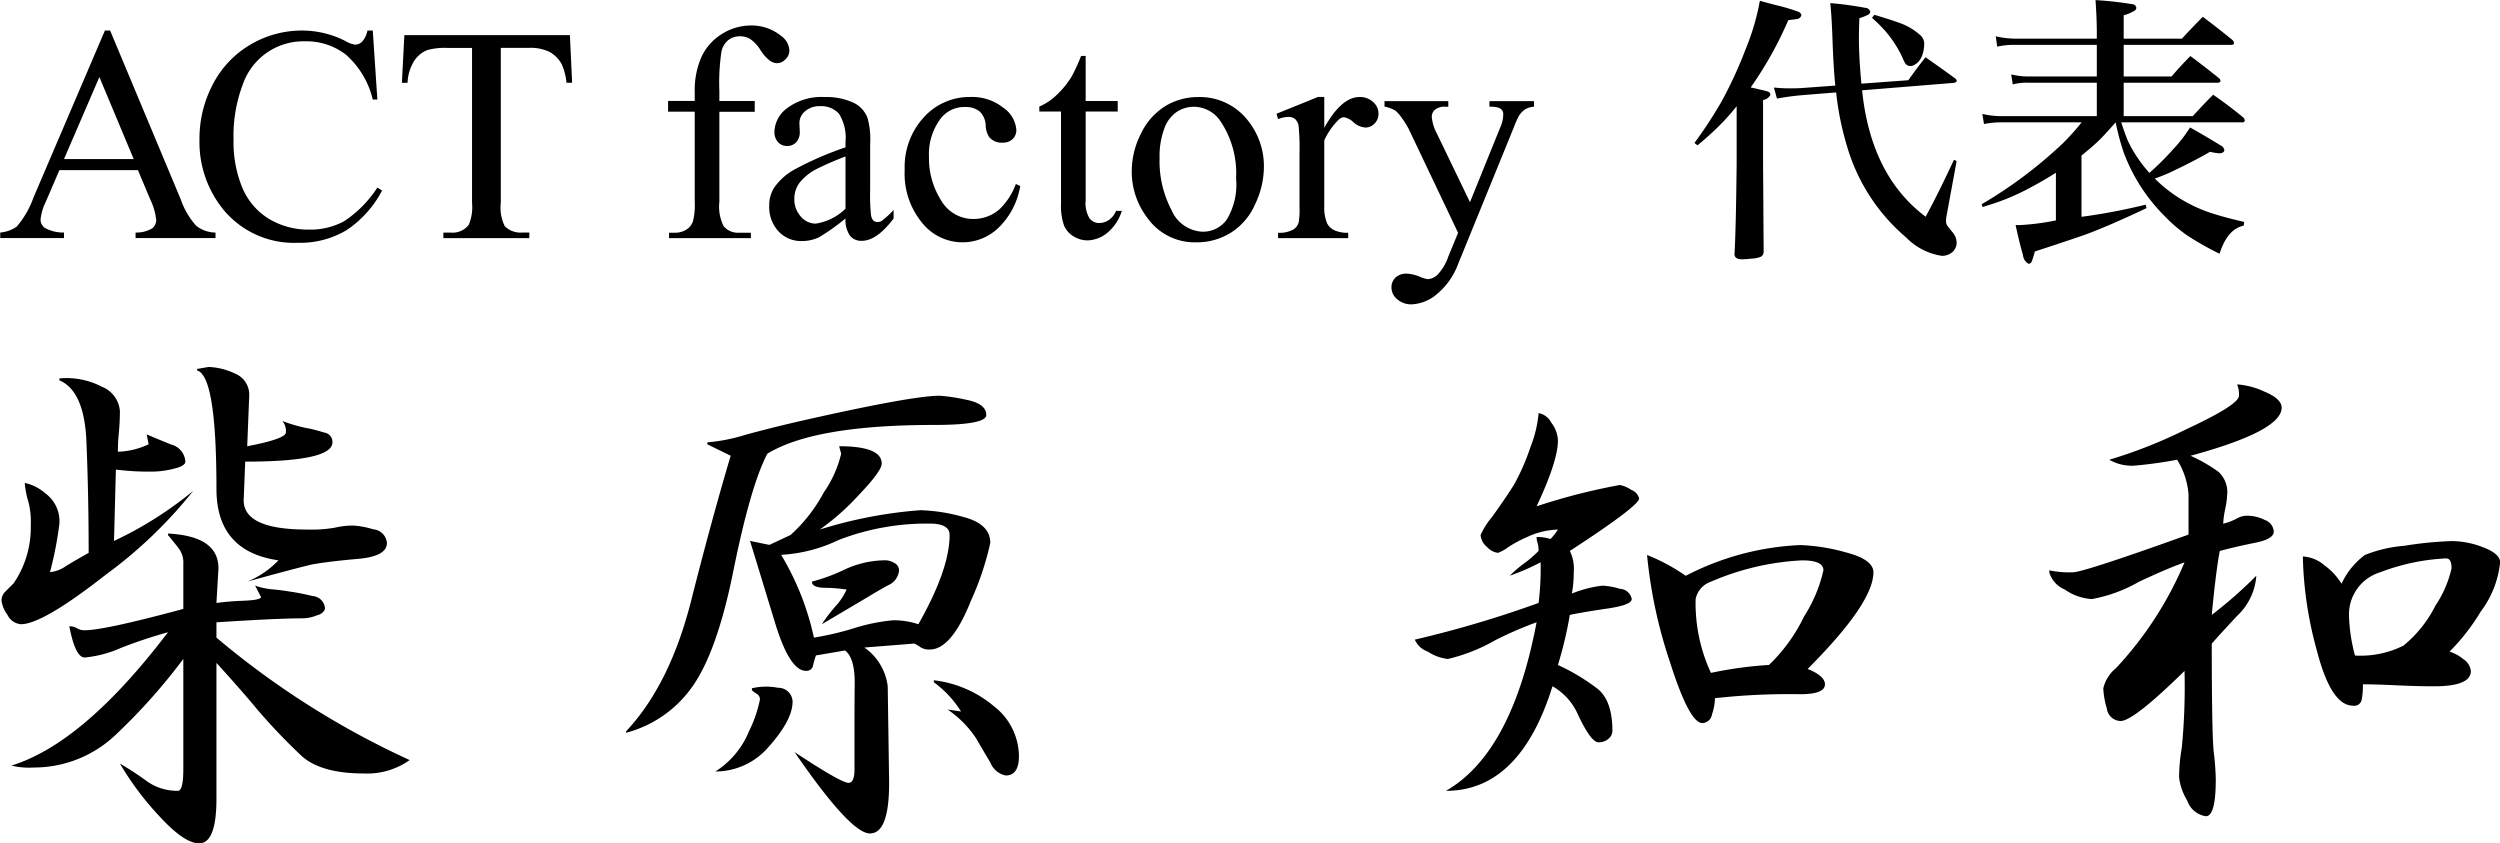<?xml version="1.0" encoding="UTF-8"?> <svg xmlns="http://www.w3.org/2000/svg" id="greeting_name.svg" width="212.06" height="71.531" viewBox="0 0 212.06 71.531"><defs><style> .cls-1 { fill-rule: evenodd; } </style></defs><path id="ACT_factory_代表_のコピー" data-name="ACT factory 代表 のコピー" class="cls-1" d="M1462.74,657.781a5.25,5.25,0,0,1,.51,1.765,0.886,0.886,0,0,1-.36.711,2.576,2.576,0,0,1-1.39.342v0.47h6.78V660.6a2.66,2.66,0,0,1-1.64-.577,6.559,6.559,0,0,1-1.31-2.241l-5.99-14.32h-0.44l-6.06,14.168a7.743,7.743,0,0,1-1.43,2.476,2.917,2.917,0,0,1-1.39.494v0.47h5.41V660.6a3.274,3.274,0,0,1-1.62-.387,0.89,0.89,0,0,1-.37-0.691,4.241,4.241,0,0,1,.43-1.5l1.17-2.716h6.66Zm-7.31-3.415,3-6.957,2.91,6.957h-5.91Zm25.74-10.9a2.032,2.032,0,0,1-.46.952,0.844,0.844,0,0,1-.6.241,1.977,1.977,0,0,1-.76-0.279,8.119,8.119,0,0,0-3.68-.914,8.579,8.579,0,0,0-4.42,1.187,8.353,8.353,0,0,0-3.18,3.345,9.876,9.876,0,0,0-1.15,4.736,9.06,9.06,0,0,0,1.75,5.56,7.745,7.745,0,0,0,6.62,3.174,7.649,7.649,0,0,0,4.1-1.066,9.1,9.1,0,0,0,3.02-3.365l-0.4-.254a9.746,9.746,0,0,1-2.81,2.85,5.962,5.962,0,0,1-2.96.718,6.454,6.454,0,0,1-3.43-.914,5.631,5.631,0,0,1-2.25-2.628,10.047,10.047,0,0,1-.75-4.05,12.337,12.337,0,0,1,.79-4.735,5.436,5.436,0,0,1,5.27-3.644,5.462,5.462,0,0,1,3.5,1.155,7.36,7.36,0,0,1,2.25,3.784h0.39l-0.39-5.853h-0.45Zm3.13,0.394-0.21,4.037h0.48a3.793,3.793,0,0,1,.56-1.854,2.379,2.379,0,0,1,1.13-.926,5.745,5.745,0,0,1,1.71-.178h2.07v13.152a3.8,3.8,0,0,1-.28,1.854,1.735,1.735,0,0,1-1.54.659h-0.61v0.47h7.29V660.6h-0.6a1.9,1.9,0,0,1-1.48-.532,3.52,3.52,0,0,1-.34-1.981V644.934h2.42a3.663,3.663,0,0,1,1.72.349,2.579,2.579,0,0,1,1.05,1.085,5.115,5.115,0,0,1,.38,1.524h0.48l-0.19-4.037H1484.3Zm29.72,6.5V649.44h-3V648.6a17.9,17.9,0,0,1,.18-3.371,1.709,1.709,0,0,1,.59-0.965,1.579,1.579,0,0,1,.99-0.311,1.628,1.628,0,0,1,.87.241,3.182,3.182,0,0,1,.86.933,3.39,3.39,0,0,0,.8.9,1.118,1.118,0,0,0,.61.209,0.992,0.992,0,0,0,.71-0.336,1.015,1.015,0,0,0,.33-0.718,1.618,1.618,0,0,0-.73-1.282,3.929,3.929,0,0,0-2.45-.863,4.623,4.623,0,0,0-2.58.743,4.534,4.534,0,0,0-1.71,1.948,7.022,7.022,0,0,0-.56,2.946v0.761h-2.26v0.915h2.26V658a5.576,5.576,0,0,1-.16,1.676,1.319,1.319,0,0,1-.57.685,1.757,1.757,0,0,1-.93.254h-0.52v0.457h6.94v-0.457h-1.05a1.554,1.554,0,0,1-1.26-.558,3.694,3.694,0,0,1-.36-2.057v-7.642h3Zm8.08,10.511a1.219,1.219,0,0,0,.99.432c0.86,0,1.77-.635,2.71-1.9v-0.711a8.233,8.233,0,0,1-1.02.927,0.722,0.722,0,0,1-.36.088,0.5,0.5,0,0,1-.34-0.127,0.888,0.888,0,0,1-.2-0.5,15.731,15.731,0,0,1-.07-2.038v-3.948a6.7,6.7,0,0,0-.23-2.234,2.355,2.355,0,0,0-1.1-1.232,5.45,5.45,0,0,0-2.54-.52,4.811,4.811,0,0,0-3.13.914,2.585,2.585,0,0,0-1.12,2.005,1.29,1.29,0,0,0,.3.9,1,1,0,0,0,.77.33,1.026,1.026,0,0,0,.78-0.317,1.263,1.263,0,0,0,.3-0.9l-0.03-.736a1.3,1.3,0,0,1,.48-0.99,1.821,1.821,0,0,1,1.27-.432,2.01,2.01,0,0,1,1.61.647,3.851,3.851,0,0,1,.55,2.387v0.457a27.954,27.954,0,0,0-4.28,1.854,5.062,5.062,0,0,0-1.81,1.625,2.8,2.8,0,0,0-.38,1.473,3.029,3.029,0,0,0,.78,2.17,2.6,2.6,0,0,0,1.98.826,3.393,3.393,0,0,0,1.46-.318,18.267,18.267,0,0,0,2.25-1.6A2.309,2.309,0,0,0,1522.1,660.866Zm-2.92-1.028a1.641,1.641,0,0,1-1.25-.6,2.151,2.151,0,0,1-.55-1.517,2.238,2.238,0,0,1,.43-1.333,4.376,4.376,0,0,1,1.43-1.168,26.209,26.209,0,0,1,2.48-1.079v4.43a4.616,4.616,0,0,1-2.54,1.27h0Zm16.99-3.364a5.689,5.689,0,0,1-1.36,2.12,3.326,3.326,0,0,1-2.23.85,3.134,3.134,0,0,1-2.76-1.593,6.666,6.666,0,0,1-1.02-3.675,5.022,5.022,0,0,1,1.02-3.288,2.529,2.529,0,0,1,2.05-.94,1.843,1.843,0,0,1,1.23.381,1.705,1.705,0,0,1,.51,1.143,1.969,1.969,0,0,0,.29,1.015,1.346,1.346,0,0,0,1.13.483,1.173,1.173,0,0,0,.86-0.3,1.026,1.026,0,0,0,.32-0.78,2.51,2.51,0,0,0-1.11-1.886,4.263,4.263,0,0,0-2.81-.907,5.216,5.216,0,0,0-3.92,1.714,6.227,6.227,0,0,0-1.63,4.455,6.544,6.544,0,0,0,1.47,4.495,4.383,4.383,0,0,0,6.49.425,6.366,6.366,0,0,0,1.84-3.536Zm5.53-10.855a15.623,15.623,0,0,1-.81,1.765,7.7,7.7,0,0,1-1.3,1.58,4.924,4.924,0,0,1-1.43.946v0.419H1540v7.82a5.049,5.049,0,0,0,.26,1.86,1.993,1.993,0,0,0,.83.927,2.234,2.234,0,0,0,1.14.324,2.736,2.736,0,0,0,1.68-.628,3.95,3.95,0,0,0,1.25-1.873h-0.49a1.731,1.731,0,0,1-.61.768,1.435,1.435,0,0,1-.81.26,1.016,1.016,0,0,1-.83-0.393,2.5,2.5,0,0,1-.33-1.524v-7.541h2.72V649.44h-2.72v-3.821h-0.39Zm7.18,4.234a5.45,5.45,0,0,0-2.09,2.336,7.011,7.011,0,0,0-.79,3.18,6.44,6.44,0,0,0,1.31,3.961,4.914,4.914,0,0,0,4.17,2.095,5.426,5.426,0,0,0,2.92-.813,5.369,5.369,0,0,0,2.06-2.412,7.4,7.4,0,0,0,.75-3.161,6.186,6.186,0,0,0-1.35-3.936,5.158,5.158,0,0,0-4.24-2A5.333,5.333,0,0,0,1548.88,649.853Zm4.64,1.289a7.95,7.95,0,0,1,1.33,4.875,5.724,5.724,0,0,1-.8,3.491,2.474,2.474,0,0,1-2.03,1.016,3,3,0,0,1-2.65-1.841,8.9,8.9,0,0,1-1.01-4.38,6.73,6.73,0,0,1,.42-2.577,2.808,2.808,0,0,1,1.09-1.4,2.687,2.687,0,0,1,1.36-.4,2.733,2.733,0,0,1,2.29,1.219h0Zm8.27-2.044-3.51,1.421,0.13,0.457a2.5,2.5,0,0,1,.88-0.19,0.879,0.879,0,0,1,.56.178,1.02,1.02,0,0,1,.3.565,20.049,20.049,0,0,1,.08,2.418v4.507a6.912,6.912,0,0,1-.06,1.232,1.076,1.076,0,0,1-.45.647,2.421,2.421,0,0,1-1.31.279v0.457h5.95v-0.457a2.575,2.575,0,0,1-1.21-.228,1.306,1.306,0,0,1-.58-0.571,3.466,3.466,0,0,1-.24-1.46v-5.574a5.827,5.827,0,0,1,1.18-1.714,0.734,0.734,0,0,1,.49-0.253,1.637,1.637,0,0,1,.82.438,1.687,1.687,0,0,0,.99.438,1.055,1.055,0,0,0,.79-0.343,1.164,1.164,0,0,0,.33-0.838,1.293,1.293,0,0,0-.46-0.984,1.62,1.62,0,0,0-1.15-.425c-1.02,0-2.02.872-2.99,2.615V649.1h-0.54Zm5.65,0.812a2.951,2.951,0,0,1,.94.356,3.334,3.334,0,0,1,.52.6,7.339,7.339,0,0,1,.61.978l4.17,8.772-0.83,2.019a4.092,4.092,0,0,1-.9,1.523,1.322,1.322,0,0,1-.83.394,2.717,2.717,0,0,1-.64-0.19,3.377,3.377,0,0,0-1.14-.28,1.347,1.347,0,0,0-.96.324,1.123,1.123,0,0,0-.35.857,1.281,1.281,0,0,0,.49.99,1.769,1.769,0,0,0,1.23.432,3.515,3.515,0,0,0,2.13-.864,6.027,6.027,0,0,0,1.8-2.551l4.73-11.6a8.824,8.824,0,0,1,.43-0.977,2.052,2.052,0,0,1,.56-0.572,1.815,1.815,0,0,1,.72-0.2v-0.47h-3.78v0.47a2.346,2.346,0,0,1,.76.083,0.668,0.668,0,0,1,.32.222,0.547,0.547,0,0,1,.09.343,2.569,2.569,0,0,1-.22,1.028l-2.6,6.424-2.83-5.866a3.606,3.606,0,0,1-.41-1.37,0.778,0.778,0,0,1,.28-0.616,1.288,1.288,0,0,1,.86-0.248h0.26v-0.47h-5.41v0.47Zm34.25-7.333q0.57-.058.72-0.094a0.423,0.423,0,0,0,.39-0.328,0.4,0.4,0,0,0-.27-0.293,15.11,15.11,0,0,0-1.71-.515c-0.24-.055-0.75-0.191-1.54-0.411a20.368,20.368,0,0,1-1.22,4.137,36.236,36.236,0,0,1-2.01,4.371,37.182,37.182,0,0,1-2.32,3.551l0.26,0.2a25.091,25.091,0,0,0,2.24-2.062q0.54-.574,1.08-1.254v4.91c-0.04,3.477-.09,6-0.18,7.57a0.428,0.428,0,0,0,.14.387,0.812,0.812,0,0,0,.47.117q0.315,0,.87-0.058a2.257,2.257,0,0,0,.74-0.153,0.461,0.461,0,0,0,.25-0.433l-0.01-1.418-0.02-3.187-0.02-2.907v-5.355a0.805,0.805,0,0,0,.62-0.434,0.3,0.3,0,0,0-.25-0.293c-0.07-.024-0.26-0.074-0.6-0.152-0.4-.094-0.67-0.156-0.82-0.188a31.277,31.277,0,0,0,3.19-5.707h0Zm5.99,1.582c0-.382.01-0.965,0.04-1.746a4.241,4.241,0,0,0,.78-0.316,0.315,0.315,0,0,0,.14-0.246,0.453,0.453,0,0,0-.43-0.317,28.2,28.2,0,0,0-2.96-.4q0.12,1.113.18,2.859c0.06,1.734.14,3.114,0.25,4.137l-2.75.2c-0.28.023-.67,0.035-1.15,0.035-0.39,0-.83-0.023-1.31-0.07l0.26,0.937c0.7-.132,1.45-0.234,2.24-0.3l2.78-.223a24.506,24.506,0,0,0,.9,4.488,16,16,0,0,0,5.04,7.817,5.3,5.3,0,0,0,3.04,1.558,1.324,1.324,0,0,0,.69-0.187,1.065,1.065,0,0,0,.55-0.961,1.429,1.429,0,0,0-.35-0.856c-0.29-.351-0.44-0.55-0.47-0.6a0.712,0.712,0,0,1-.08-0.317,2.927,2.927,0,0,1,.06-0.562l0.84-4.559-0.23-.105q-1.305,2.813-2.4,4.828-4.65-3.492-5.39-10.723l7.66-.621c0.25-.015.37-0.082,0.37-0.2a0.439,0.439,0,0,0-.2-0.234c-0.81-.594-1.63-1.176-2.45-1.747-0.5.626-.98,1.274-1.46,1.946l-3.98.293q-0.21-2.308-.21-3.809h0Zm2.17-.738a9.751,9.751,0,0,1,1.51,2.3c0.11,0.265.19,0.418,0.21,0.457a0.527,0.527,0,0,0,.46.293,0.7,0.7,0,0,0,.39-0.117,1.388,1.388,0,0,0,.57-0.645,2.843,2.843,0,0,0,.23-1.125,0.974,0.974,0,0,0-.3-0.7,5.259,5.259,0,0,0-1.85-1.09c-0.45-.164-1.14-0.387-2.08-0.668l-0.2.258a12.052,12.052,0,0,1,1.06,1.043h0Zm30.34,7.828a0.2,0.2,0,0,0,.22-0.129,0.358,0.358,0,0,0-.12-0.281c-0.82-.68-1.68-1.324-2.56-1.934-0.59.586-1.16,1.192-1.73,1.817h-5.86v-2.836h7.95c0.17,0,.26-0.055.26-0.164a0.374,0.374,0,0,0-.13-0.223c-0.8-.64-1.6-1.265-2.42-1.875-0.54.539-1.07,1.117-1.6,1.734h-4.06v-2.683h9.13c0.15,0,.23-0.055.23-0.164a0.516,0.516,0,0,0-.12-0.235c-0.83-.679-1.67-1.339-2.53-1.98q-0.87.879-1.77,1.852h-4.94v-1.981a3.374,3.374,0,0,0,.97-0.422,0.282,0.282,0,0,0,.1-0.222,0.349,0.349,0,0,0-.31-0.293,30.245,30.245,0,0,0-3.15-.352c0.06,0.836.1,1.684,0.11,2.543v0.727h-6.97a7.418,7.418,0,0,1-1.6-.2l0.12,0.879a6.432,6.432,0,0,1,1.48-.152h6.97v2.683h-5.83a6.464,6.464,0,0,1-1.43-.175l0.13,0.844a4.8,4.8,0,0,1,1.31-.141h5.82v2.836h-8.11a7.3,7.3,0,0,1-1.6-.188l0.14,0.856a7.222,7.222,0,0,1,1.48-.141h6.8a18.877,18.877,0,0,1-1.56,1.746,37.68,37.68,0,0,1-6.92,5.2l0.09,0.235c0.75-.235,1.23-0.395,1.46-0.481a19.291,19.291,0,0,0,2.57-1.16c0.68-.359,1.41-0.781,2.18-1.265v4.042a20.332,20.332,0,0,1-3.13.4c-0.06,0-.16,0-0.29-0.012q0.36,1.663.63,2.555a0.908,0.908,0,0,0,.48.738,0.3,0.3,0,0,0,.26-0.2,6.861,6.861,0,0,0,.26-0.844q3.24-1.054,4.44-1.488,1.995-.75,5.04-2.192l-0.08-.292a50.828,50.828,0,0,1-5.44,1.031v-5.2q0.81-.645,1.38-1.184c0.3-.273.8-0.816,1.52-1.629a20.465,20.465,0,0,0,.69,2.578,15,15,0,0,0,3.49,5.4,12.533,12.533,0,0,0,1.92,1.634,24.574,24.574,0,0,0,2.71,1.53c0.45-1.4,1.13-2.192,2.05-2.379l0.04-.317c-1.01-.234-1.87-0.46-2.56-0.679a12.184,12.184,0,0,1-4.67-2.66c-0.1-.094-0.22-0.207-0.35-0.341q0.66-.234,1.26-0.5,2.22-1.054,3.42-1.77a4.457,4.457,0,0,0,.82.129,0.474,0.474,0,0,0,.28-0.082,0.238,0.238,0,0,0,.12-0.2,0.587,0.587,0,0,0-.34-0.4c-0.74-.46-1.6-0.964-2.57-1.511a12.062,12.062,0,0,1-1.37,1.781,23.543,23.543,0,0,1-2.08,2.074,11.507,11.507,0,0,1-1.27-1.7,8.592,8.592,0,0,1-.59-1.108c-0.14-.339-0.32-0.833-0.53-1.482h10.26Z" transform="translate(-1450 -640.875)"></path><path id="柴原_知和_のコピー" data-name="柴原 知和 のコピー" class="cls-1" d="M1470.97,690.209c3.16-.869,5.03-1.359,5.59-1.472,0.98-.168,2.27-0.322,3.86-0.462s2.4-.589,2.4-1.346a1.262,1.262,0,0,0-1.16-1.156,7.269,7.269,0,0,0-1.66-.316,6.405,6.405,0,0,0-1.55.169,11.49,11.49,0,0,1-2.4.168c-3.58,0-5.38-.827-5.38-2.481l0.13-3.28q7.4,0,7.4-1.64a0.8,0.8,0,0,0-.66-0.82c-0.43-.126-0.82-0.231-1.15-0.315a12.724,12.724,0,0,1-2.44-.673,1.314,1.314,0,0,1,.3.967c0,0.365-1.1.757-3.28,1.177l0.17-4.289a1.929,1.929,0,0,0-1.24-1.892,5.626,5.626,0,0,0-2.21-.546l-0.97.168V672.3c1.1,0.309,1.64,3.658,1.64,10.05q0,5.3,5.26,6.055a7.71,7.71,0,0,1-2.65,1.808h0Zm-12.02-.568a38.673,38.673,0,0,0,7.44-7.127,31.955,31.955,0,0,1-6.72,4.247l0.16-6.055a21.949,21.949,0,0,0,3.28.168,7.622,7.622,0,0,0,1.6-.231c0.67-.154,1.01-0.358,1.01-0.61a1.58,1.58,0,0,0-1.2-1.451c-0.8-.322-1.49-0.609-2.08-0.862l0.17,0.841a6.511,6.511,0,0,1-2.61.631,16.406,16.406,0,0,1,.09-1.7c0.05-.574.08-1.156,0.08-1.745a2.412,2.412,0,0,0-1.51-2.06,6.523,6.523,0,0,0-3.62-.715v0.168c1.4,0.589,2.17,2.313,2.29,5.172s0.19,6.013.19,9.461c-0.75.421-1.41,0.8-1.95,1.135a2.775,2.775,0,0,1-1.33.5,30.832,30.832,0,0,0,.8-4.121,2.943,2.943,0,0,0-1.22-2.586,3.858,3.858,0,0,0-1.72-.862,7.53,7.53,0,0,0,.32,1.64,6.876,6.876,0,0,1,.19,1.976,8.366,8.366,0,0,1-1.47,4.92c-0.26.253-.49,0.484-0.7,0.694a1.054,1.054,0,0,0-.31.778,2.7,2.7,0,0,0,.5,1.177,1.41,1.41,0,0,0,1.14.8Q1453.615,693.825,1458.95,689.641Zm-6.18,16.337a10.061,10.061,0,0,0,7.11-2.839,49.845,49.845,0,0,0,5.67-6.37v9.377c0,1.206-.16,1.808-0.46,1.808a4.415,4.415,0,0,1-2.67-.841,25.516,25.516,0,0,0-2.25-1.472,25.029,25.029,0,0,0,3.34,4.458c1.41,1.541,2.54,2.312,3.38,2.312q1.47,0,1.47-3.784V697.105q2.07,2.271,3.43,3.911a49.76,49.76,0,0,0,3.63,3.826q1.635,1.641,5.42,1.64a6.221,6.221,0,0,0,3.91-1.135,71.529,71.529,0,0,1-16.39-10.386v-1.3q5.22-.336,7.23-0.336a3.3,3.3,0,0,0,1.34-.274,0.869,0.869,0,0,0,.64-0.525,1.135,1.135,0,0,0-1.06-1.094c-0.7-.168-1.34-0.294-1.93-0.378-0.5-.084-1-0.147-1.49-0.189a5.84,5.84,0,0,1-1.45-.316l0.5,0.968q0,0.252-1.47.315a23.117,23.117,0,0,0-2.31.189l0.17-2.943q0-2.733-4.28-2.944v0.126q0.63,0.758.96,1.2a2.049,2.049,0,0,1,.34,1.282v3.785c-4.46,1.2-7.24,1.808-8.36,1.808a1.25,1.25,0,0,1-.66-0.168,1.19,1.19,0,0,0-.65-0.168c0.34,1.766.77,2.649,1.31,2.649a9.9,9.9,0,0,0,3.08-.82,41.144,41.144,0,0,1,3.98-1.325q-7.155,9.42-13.28,11.311a6.208,6.208,0,0,0,1.8.169h0Zm55.97-6.875q2.055-2.923,3.41-9.525,1.5-7.483,2.94-10.218,3.99-2.437,14.12-2.439c2.96,0,4.45-.28,4.45-0.841,0-.644-0.57-1.079-1.72-1.3a15.6,15.6,0,0,0-2.23-.337q-2.355,0-11.81,2.145c-1.59.365-3.16,0.757-4.7,1.177a14.675,14.675,0,0,1-3.2.631v0.168l1.98,0.967q-1.605,5.383-3.38,12.4c-1.2,4.682-3.02,8.34-5.49,10.975v0.126A9.983,9.983,0,0,0,1508.74,699.1Zm16.68,8.178-0.12-8.2a4.705,4.705,0,0,0-1.98-3.28l4.25-.337a4.676,4.676,0,0,1,.52.316,1.353,1.353,0,0,0,.78.189q1.845,0,3.49-4.142a24.453,24.453,0,0,0,1.64-4.9c0-1.065-.75-1.794-2.23-2.186a15.059,15.059,0,0,0-3.7-.589,37.993,37.993,0,0,0-8.53,1.64,20.433,20.433,0,0,0,3.3-2.923q1.95-2.038,1.95-2.67c0-.981-1.2-1.472-3.61-1.472l0.17,0.631a9.535,9.535,0,0,1-1.47,3.28,13.258,13.258,0,0,1-2.82,3.616l-1.8.841-1.64-.336c0.59,1.907,1.29,4.219,2.12,6.938s1.7,4.079,2.62,4.079a0.554,0.554,0,0,0,.61-0.463,7.422,7.422,0,0,1,.24-0.841l2.47-.42c0.56,0.42.84,1.381,0.82,2.88s-0.02,3.19-.02,5.067v2.145c0,0.757-.17,1.135-0.5,1.135q-0.63,0-4.58-2.607,4.74,6.9,6.39,6.9c1.09,0,1.63-1.429,1.63-4.289h0Zm5.13-21.025q0,2.9-2.65,7.569a6.691,6.691,0,0,0-2.14-.336,15.678,15.678,0,0,0-3.38.694,25.534,25.534,0,0,1-3.34.778,23.115,23.115,0,0,0-2.78-7.023,12.871,12.871,0,0,0,4.88-1.261,20.715,20.715,0,0,1,7.73-1.388q1.68,0,1.68.967h0Zm-6.93,5.257c0.5-.309,1.07-0.638,1.7-0.989a1.5,1.5,0,0,0,.94-1.282,0.693,0.693,0,0,0-.39-0.61,1.529,1.529,0,0,0-.74-0.231,8.277,8.277,0,0,0-3.47.778,15.251,15.251,0,0,1-2.79,1.03c0,0.336.36,0.512,1.09,0.526a12.956,12.956,0,0,1,1.85.147,5.212,5.212,0,0,1-.95,1.43,14.051,14.051,0,0,0-1.15,1.513Zm12.81,13.5a5.408,5.408,0,0,0-2.14-4.247,9.6,9.6,0,0,0-5.08-2.187v0.168a8.882,8.882,0,0,1,2.31,2.481l-1.14-.168a8.8,8.8,0,0,1,2.44,2.481c0.34,0.588.73,1.255,1.18,2a1.8,1.8,0,0,0,1.3,1.114c0.75,0,1.13-.546,1.13-1.639h0Zm-21.13-.9c1.29-1.471,1.93-2.712,1.93-3.721a1.206,1.206,0,0,0-1.24-1.177,5.271,5.271,0,0,0-2.21.042v0.168a2.564,2.564,0,0,0,.4.294,0.546,0.546,0,0,1,.28.5,10.985,10.985,0,0,1-.93,2.691,7.26,7.26,0,0,1-2.85,3.406A5.947,5.947,0,0,0,1515.3,704.106Zm66.39-5.024a5.088,5.088,0,0,1,2.06,2.186c0.78,1.71,1.4,2.565,1.84,2.565a1.216,1.216,0,0,0,.84-0.294,0.863,0.863,0,0,0,.34-0.673q0-2.565-1.26-3.574a17.663,17.663,0,0,0-3.36-2.019,33.855,33.855,0,0,0,1.01-4.247c0.81-.168,1.89-0.35,3.23-0.546s2.02-.463,2.02-0.8a1.049,1.049,0,0,0-.99-0.862,6.153,6.153,0,0,0-1.49-.274,10,10,0,0,0-2.6.673,9.394,9.394,0,0,0,.16-1.808,3.394,3.394,0,0,0-.33-1.808q5.88-3.826,5.88-4.457a1.1,1.1,0,0,0-.69-0.736,2.569,2.569,0,0,0-.95-0.4,51.9,51.9,0,0,0-7.06,1.808q1.815-3.867,1.81-5.592a2.644,2.644,0,0,0-.57-1.514,1.5,1.5,0,0,0-1.07-.8,10.251,10.251,0,0,1-.69,2.881,18.743,18.743,0,0,1-1.41,3.216c-0.59.925-1.21,1.83-1.85,2.713a6.445,6.445,0,0,0-.97,1.534,1.438,1.438,0,0,0,.55,1.01,1.514,1.514,0,0,0,.92.5,3.25,3.25,0,0,0,.87-0.483,10.686,10.686,0,0,1,1.61-.862,6.543,6.543,0,0,1,2.61-.631,5.055,5.055,0,0,1-.63.8,3.758,3.758,0,0,0-1.18-.168,1.675,1.675,0,0,0,.09.525,2.477,2.477,0,0,1,.08.652,10.088,10.088,0,0,1-1.24,1.072,9.634,9.634,0,0,0-1.2,1.03,18.535,18.535,0,0,0,2.61-1.135,23.74,23.74,0,0,1-.17,3.448,92.94,92.94,0,0,1-10.5,3.112,1.847,1.847,0,0,0,1.09,1.009,3.813,3.813,0,0,0,1.72.631,15.016,15.016,0,0,0,4.03-1.6,32.106,32.106,0,0,1,3.49-1.514q-2.1,11.1-7.69,14.3,6.27,0,9.04-8.872h0Zm13.53,2.375a4.455,4.455,0,0,0,.25-1.366,57.24,57.24,0,0,1,7.23-.337q2.1,0,2.1-.841,0-.714-1.47-1.3,5.58-5.592,5.58-8.2,0-1.093-2.37-1.7a16.219,16.219,0,0,0-3.84-.61,23.23,23.23,0,0,0-9.71,2.607,16.1,16.1,0,0,0-3.28-1.766,40.351,40.351,0,0,0,1.93,9.041c1.13,3.56,2.06,5.3,2.82,5.214A0.865,0.865,0,0,0,1595.22,701.457Zm9.45-12.215a12.1,12.1,0,0,1-1.64,3.911,14.2,14.2,0,0,1-2.98,4.12,33,33,0,0,0-4.92.673,14.03,14.03,0,0,1-1.3-6.265,1.968,1.968,0,0,1,1.3-1.472,22.137,22.137,0,0,1,7.73-1.808c1.21,0,1.81.28,1.81,0.841h0Zm33.28,17.745a21.3,21.3,0,0,0-.17-2.313q-0.165-1.429-.17-9.209c0.34-.392,1.05-1.177,2.15-2.355a5.139,5.139,0,0,0,1.63-3.406,37.477,37.477,0,0,1-3.78,3.322c0.23-2.41.45-4.218,0.68-5.424q1.425-.378,3-0.694c1.05-.21,1.58-0.525,1.58-0.946a1.108,1.108,0,0,0-.76-0.988,3.321,3.321,0,0,0-1.39-.358,1.7,1.7,0,0,0-.94.211,4.789,4.789,0,0,1-1.2.462,7.71,7.71,0,0,1,.17-1.24,7.69,7.69,0,0,0,.17-1.241,2.316,2.316,0,0,0-.76-1.934,13.291,13.291,0,0,0-2.35-1.346q7.725-2.1,7.73-4.078,0-.757-1.47-1.367a6.555,6.555,0,0,0-2.31-.61,2.268,2.268,0,0,1,.16.967q0,0.757-4.47,2.839a41.226,41.226,0,0,1-6.53,2.586,3.816,3.816,0,0,0,2.14.5,36.449,36.449,0,0,0,3.61-.5,6.445,6.445,0,0,1,.97,2.943v3.406q-8.91,3.2-9.83,3.2a8.409,8.409,0,0,1-1.98-.168v0.168a2.242,2.242,0,0,0,1.3,1.451,4.5,4.5,0,0,0,2.31.82,12.5,12.5,0,0,0,4-1.472c1.68-.784,2.97-1.331,3.86-1.64a30.435,30.435,0,0,1-5.8,8.957,3.156,3.156,0,0,0-1.09,1.724,6.729,6.729,0,0,0,.3,1.7,1.2,1.2,0,0,0,1.17,1.072q1.095,0,5.42-4.247a53.5,53.5,0,0,1-.23,6.5,15.218,15.218,0,0,0-.23,2.544,4.947,4.947,0,0,0,.69,1.955,1.974,1.974,0,0,0,1.58,1.325q0.84,0,.84-3.112h0Zm12.37-6.728a6.427,6.427,0,0,0,.11-1.346c0.73,0,1.67.029,2.81,0.084s2.23,0.085,3.24.085c2.07,0,3.11-.435,3.11-1.3a1.371,1.371,0,0,0-.65-1.009,3.318,3.318,0,0,0-1.16-.631,17.65,17.65,0,0,0,2.65-3.406,8.306,8.306,0,0,0,1.64-4.163c0-.476-0.46-0.9-1.39-1.261a7.383,7.383,0,0,0-2.73-.547,31.36,31.36,0,0,0-4.01.4,11.348,11.348,0,0,0-3.34.778,6.344,6.344,0,0,0-1.98,2.439,5.545,5.545,0,0,0-1.47-1.577,3.052,3.052,0,0,0-1.81-.735v0.168a32.189,32.189,0,0,0,1.2,7.863q1.2,4.626,3.05,4.625A0.634,0.634,0,0,0,1650.32,700.259Zm6.26-8.011a10.418,10.418,0,0,1-2.71,3.385,8.167,8.167,0,0,1-4.11.841,14.433,14.433,0,0,1-.51-3.448,3.732,3.732,0,0,1,2.65-3.616,17.953,17.953,0,0,1,5.59-1.177c0.31,0,.46.28,0.46,0.841A9.233,9.233,0,0,1,1656.58,692.248Z" transform="translate(-1450 -640.875)"></path></svg> 